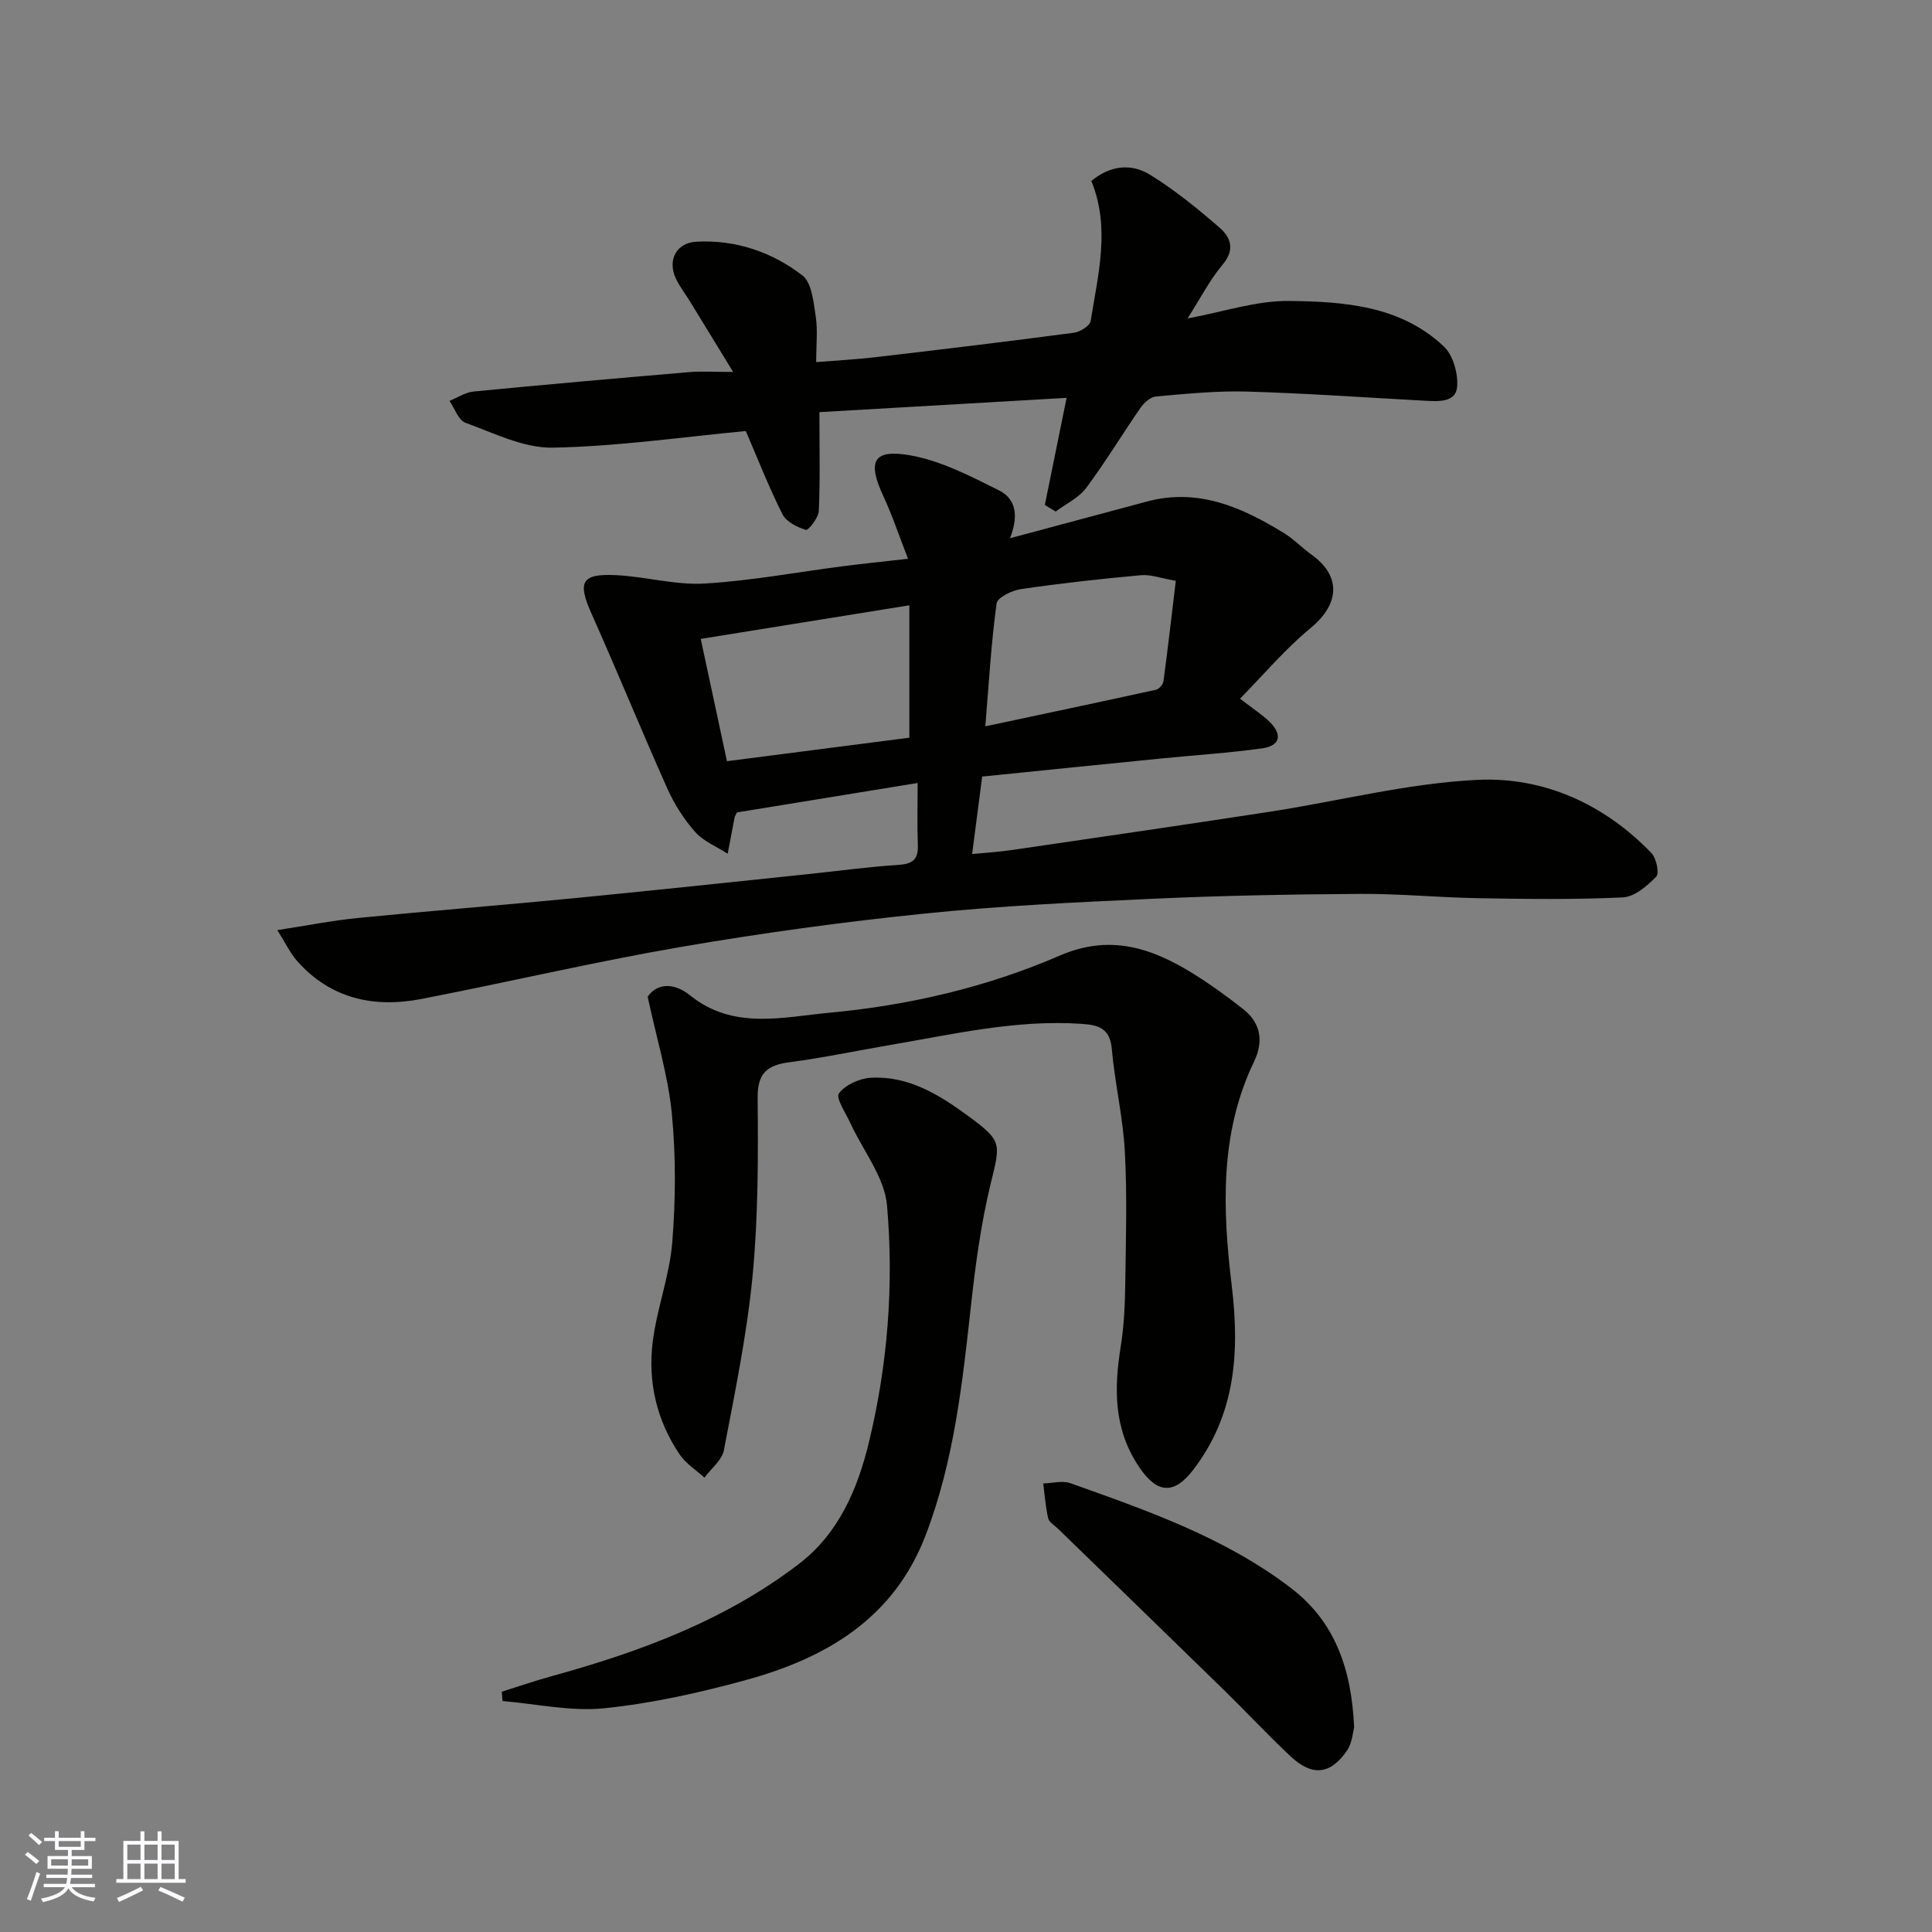 <svg enable-background="new 0 0 400 400" viewBox="0 0 400 400" xmlns="http://www.w3.org/2000/svg"><rect x="0" y="0" width="400" height="400" fill="#808080" stroke="none"/><g fill="#010100"><path d="m203.35 160.78c-.74 5.71-1.37 10.56-2.08 16.04 2.73-.27 5.52-.43 8.29-.84 17.79-2.6 35.58-5.19 53.35-7.92 14.36-2.21 28.62-5.92 43.04-6.6 13.68-.64 26.17 5 35.96 15.15 1.03 1.07 1.67 4.2.99 4.9-1.88 1.92-4.5 4.18-6.93 4.29-9.98.47-19.99.33-29.99.16-8.1-.14-16.2-.94-24.3-.89-14.27.09-28.54.35-42.8 1-15.82.72-31.66 1.46-47.4 3.07-16.92 1.73-33.81 4.04-50.56 6.92-17.97 3.1-35.75 7.29-53.66 10.76-9.83 1.91-18.79-.02-25.73-7.84-1.43-1.61-2.37-3.66-4.11-6.41 6.17-.95 11.39-1.99 16.67-2.51 14.89-1.47 29.8-2.64 44.69-4.09 16.17-1.57 32.33-3.31 48.5-4.99 6.2-.64 12.39-1.51 18.6-1.9 2.93-.18 4.27-1.01 4.15-4.09-.16-4.14-.04-8.3-.04-12.88-12.77 2.08-25.14 4.09-37.4 6.09-.23.47-.44.74-.5 1.04-.49 2.5-.95 5.01-1.43 7.51-2.27-1.46-4.97-2.53-6.7-4.47-2.33-2.62-4.31-5.72-5.75-8.92-5.37-12.01-10.34-24.21-15.71-36.23-2.97-6.64-2.18-8.41 5.07-8.05 6.1.3 12.22 2.08 18.24 1.74 9.61-.56 19.15-2.36 28.73-3.59 4.04-.52 8.09-.93 13.46-1.54-1.86-4.77-3.27-9.01-5.14-13.04-3.31-7.12-2.12-9.73 5.58-8.38 6.37 1.12 12.48 4.31 18.38 7.25 4 1.99 3.83 6.02 2.28 9.92 9.63-2.58 18.99-5.08 28.34-7.6 10.56-2.84 19.58 1.14 28.26 6.44 2.09 1.27 3.82 3.1 5.82 4.54 6.25 4.47 5.84 10.27-.22 15.25-5.16 4.24-9.52 9.45-14.57 14.58 2.84 2.2 4.66 3.34 6.14 4.81 2.72 2.71 2.16 4.97-1.62 5.49-6.81.94-13.7 1.38-20.55 2.06-12.49 1.24-25 2.52-37.35 3.77zm-52.84-3.18c13-1.68 25.57-3.3 37.76-4.87 0-9.33 0-18.34 0-27.41-14.86 2.4-29 4.68-43.19 6.96 1.82 8.5 3.56 16.6 5.43 25.32zm53.49-7.22c12.22-2.6 23.78-5.04 35.32-7.57.64-.14 1.47-1.09 1.56-1.75.93-6.9 1.72-13.83 2.56-20.81-3.06-.52-5.18-1.34-7.22-1.16-8.29.75-16.56 1.67-24.8 2.87-1.87.27-4.92 1.73-5.08 2.96-1.12 8.08-1.58 16.25-2.34 25.46z"/><path d="m134.09 206.35c2.17-3.1 5.81-2.68 8.77-.28 8.94 7.24 19.27 4.49 28.83 3.61 16.38-1.52 32.55-5.26 47.71-11.83 10.36-4.49 19-1.62 27.6 3.71 3.59 2.23 7.04 4.73 10.37 7.35 3.71 2.91 4.27 6.72 2.26 10.9-7.16 14.91-6.5 30.64-4.61 46.4 1.65 13.72.82 26.68-8.04 38.18-3.95 5.12-7.42 4.83-11.11-.62-5.32-7.86-5.24-16.22-3.83-25.02.67-4.2.86-8.52.93-12.79.13-9.16.41-18.34-.08-27.48-.38-7.15-2.08-14.21-2.71-21.36-.38-4.36-2.95-4.92-6.35-5.15-13.46-.9-26.47 2.16-39.57 4.39-6.91 1.17-13.78 2.65-20.73 3.55-4.65.61-6.72 2.19-6.67 7.4.12 12.26.12 24.59-1.04 36.77-1.16 12.14-3.66 24.16-5.94 36.16-.4 2.08-2.64 3.8-4.03 5.69-1.73-1.58-3.84-2.89-5.12-4.78-4.77-7.04-6.63-15.03-5.59-23.36.87-6.91 3.48-13.63 4.04-20.53.71-8.84.77-17.85-.08-26.67-.76-7.82-3.14-15.5-5.01-24.24z"/><path d="m220.83 82.37c-17.31 1-34.49 1.99-51.18 2.96 0 7.68.17 14.09-.13 20.47-.07 1.42-2.18 4.06-2.66 3.91-1.82-.56-4.08-1.68-4.86-3.24-2.84-5.65-5.15-11.57-7.59-17.23-13.04 1.23-26.49 3.19-39.98 3.44-6.01.11-12.16-3.01-18.07-5.15-1.45-.53-2.22-2.97-3.3-4.53 1.66-.67 3.28-1.77 5-1.94 14.89-1.45 29.79-2.75 44.69-4.02 2.48-.21 4.99-.03 9.04-.03-3.33-5.45-6.16-10.07-8.99-14.69-.94-1.52-2.06-2.96-2.83-4.56-1.86-3.88.04-7.5 4.22-7.72 8.14-.43 15.62 2.13 21.92 6.97 1.96 1.5 2.32 5.49 2.77 8.44.45 2.91.1 5.94.1 9.52 4.37-.35 8.39-.56 12.39-1.03 13.67-1.6 27.33-3.24 40.97-5.05 1.29-.17 3.31-1.43 3.47-2.42 1.53-9.64 4.11-19.31.14-29 3.95-3.28 8.31-3.66 12.12-1.31 5.13 3.15 9.87 7.02 14.44 10.98 2.23 1.94 3.27 4.5.65 7.61-2.7 3.21-4.65 7.05-7.29 11.18 7.41-1.36 14.2-3.69 20.97-3.62 11.39.12 23.12.95 32.08 9.41 1.92 1.81 2.98 5.59 2.77 8.33-.25 3.23-3.73 3.08-6.45 2.93-12.37-.67-24.73-1.55-37.1-1.91-6.25-.18-12.54.47-18.78 1.01-1.14.1-2.48 1.27-3.2 2.31-3.81 5.5-7.26 11.25-11.26 16.61-1.54 2.07-4.2 3.3-6.34 4.91-.75-.45-1.49-.91-2.24-1.36 1.41-7 2.85-14.03 4.51-22.18z"/><path d="m103.89 350.25c3.41-1.07 6.8-2.24 10.24-3.19 18.35-5.05 36.05-11.59 51.32-23.3 8.17-6.26 12.09-15.42 14.43-25.07 3.92-16.13 5.2-32.66 3.77-49.1-.51-5.86-4.98-11.37-7.59-17.06-.96-2.09-3.07-5.21-2.37-6.15 1.32-1.78 4.27-3.11 6.62-3.24 7.77-.44 14.16 3.52 20.11 7.89 7.23 5.3 6.71 5.66 4.63 14.29-1.94 8.06-3.07 16.36-3.98 24.62-1.79 16.25-3.51 32.45-9.42 47.9-6.64 17.35-20.73 25.5-37.41 30.05-9.55 2.6-19.34 4.79-29.16 5.79-6.89.7-14.02-.91-21.04-1.5-.05-.65-.1-1.29-.15-1.93z"/><path d="m280.36 357.65c-.25.87-.38 3.19-1.5 4.82-3.44 5-7.24 5.34-11.72 1.11-4.72-4.45-9.17-9.21-13.81-13.75-11.41-11.14-22.87-22.23-34.3-33.34-.72-.7-1.83-1.32-2.02-2.15-.54-2.36-.71-4.8-1.02-7.21 1.88-.04 3.96-.64 5.62-.05 15.98 5.69 32.05 11.27 45.74 21.76 9.05 6.96 12.48 16.7 13.01 28.81z"/></g><path d="m5.17 384 .55-.58c.85.61 1.65 1.24 2.4 1.87l-.59.64c-.83-.73-1.62-1.37-2.36-1.93m1.22 9.53-.82-.34c.71-1.76 1.37-3.64 1.98-5.63.24.13.5.25.76.36-.6 1.67-1.24 3.54-1.92 5.61m-.5-13.5.57-.54c.56.44 1.31 1.06 2.26 1.87l-.64.64c-.68-.66-1.41-1.32-2.19-1.97m3.25.46h2.24v-1.36h.77v1.36h4.57v-1.36h.76v1.36h2.28v.69h-2.28v1.84h-2.64v1.26h4.18v2.64h-4.21c0 .45-.02.86-.05 1.21h4.32v.69h-4.38c-.04.34-.1.75-.19 1.22h5.15v.69h-4.82c.87 1.19 2.51 1.92 4.93 2.19-.17.31-.3.57-.37.76-2.77-.49-4.52-1.41-5.26-2.76-.56 1.26-2.3 2.23-5.24 2.9-.12-.24-.26-.48-.43-.72 2.73-.55 4.38-1.34 4.96-2.38h-4.38v-.69h4.65c.1-.38.17-.79.21-1.22h-4.32v-.69h4.4c.03-.34.05-.75.05-1.21h-4.2v-2.64h4.23v-1.26h-2.69v-1.84h-2.24zm1.46 4.46v1.29h3.45c.01-.4.02-.57.01-.53v-.32-.45h-3.46zm1.55-2.59h4.57v-1.19h-4.57zm6.11 2.59h-3.42v.77c-.01.19-.01.37-.02.53h3.44z" fill="#fbfafc"/><path d="m32.63 379.16h.82v1.98h3.54v7.89h1.45v.78h-14.36v-.78h1.46v-7.89h3.54v-1.98h.82v1.98h2.73zm-3.49 11.48.5.73c-1.61.82-3.28 1.63-5 2.41-.13-.27-.28-.55-.44-.82 1.75-.72 3.4-1.49 4.94-2.32m-2.78-5.55h2.73v-3.18h-2.73zm0 3.95h2.73v-3.2h-2.73zm3.54-3.95h2.73v-3.18h-2.73zm0 3.95h2.73v-3.2h-2.73zm7.89 4.68c-1.84-.92-3.51-1.7-5.02-2.32l.45-.73c1.89.8 3.57 1.55 5.04 2.23zm-1.62-11.81h-2.73v3.18h2.73zm-2.73 7.13h2.73v-3.2h-2.73z" fill="#fbfafc"/></svg>